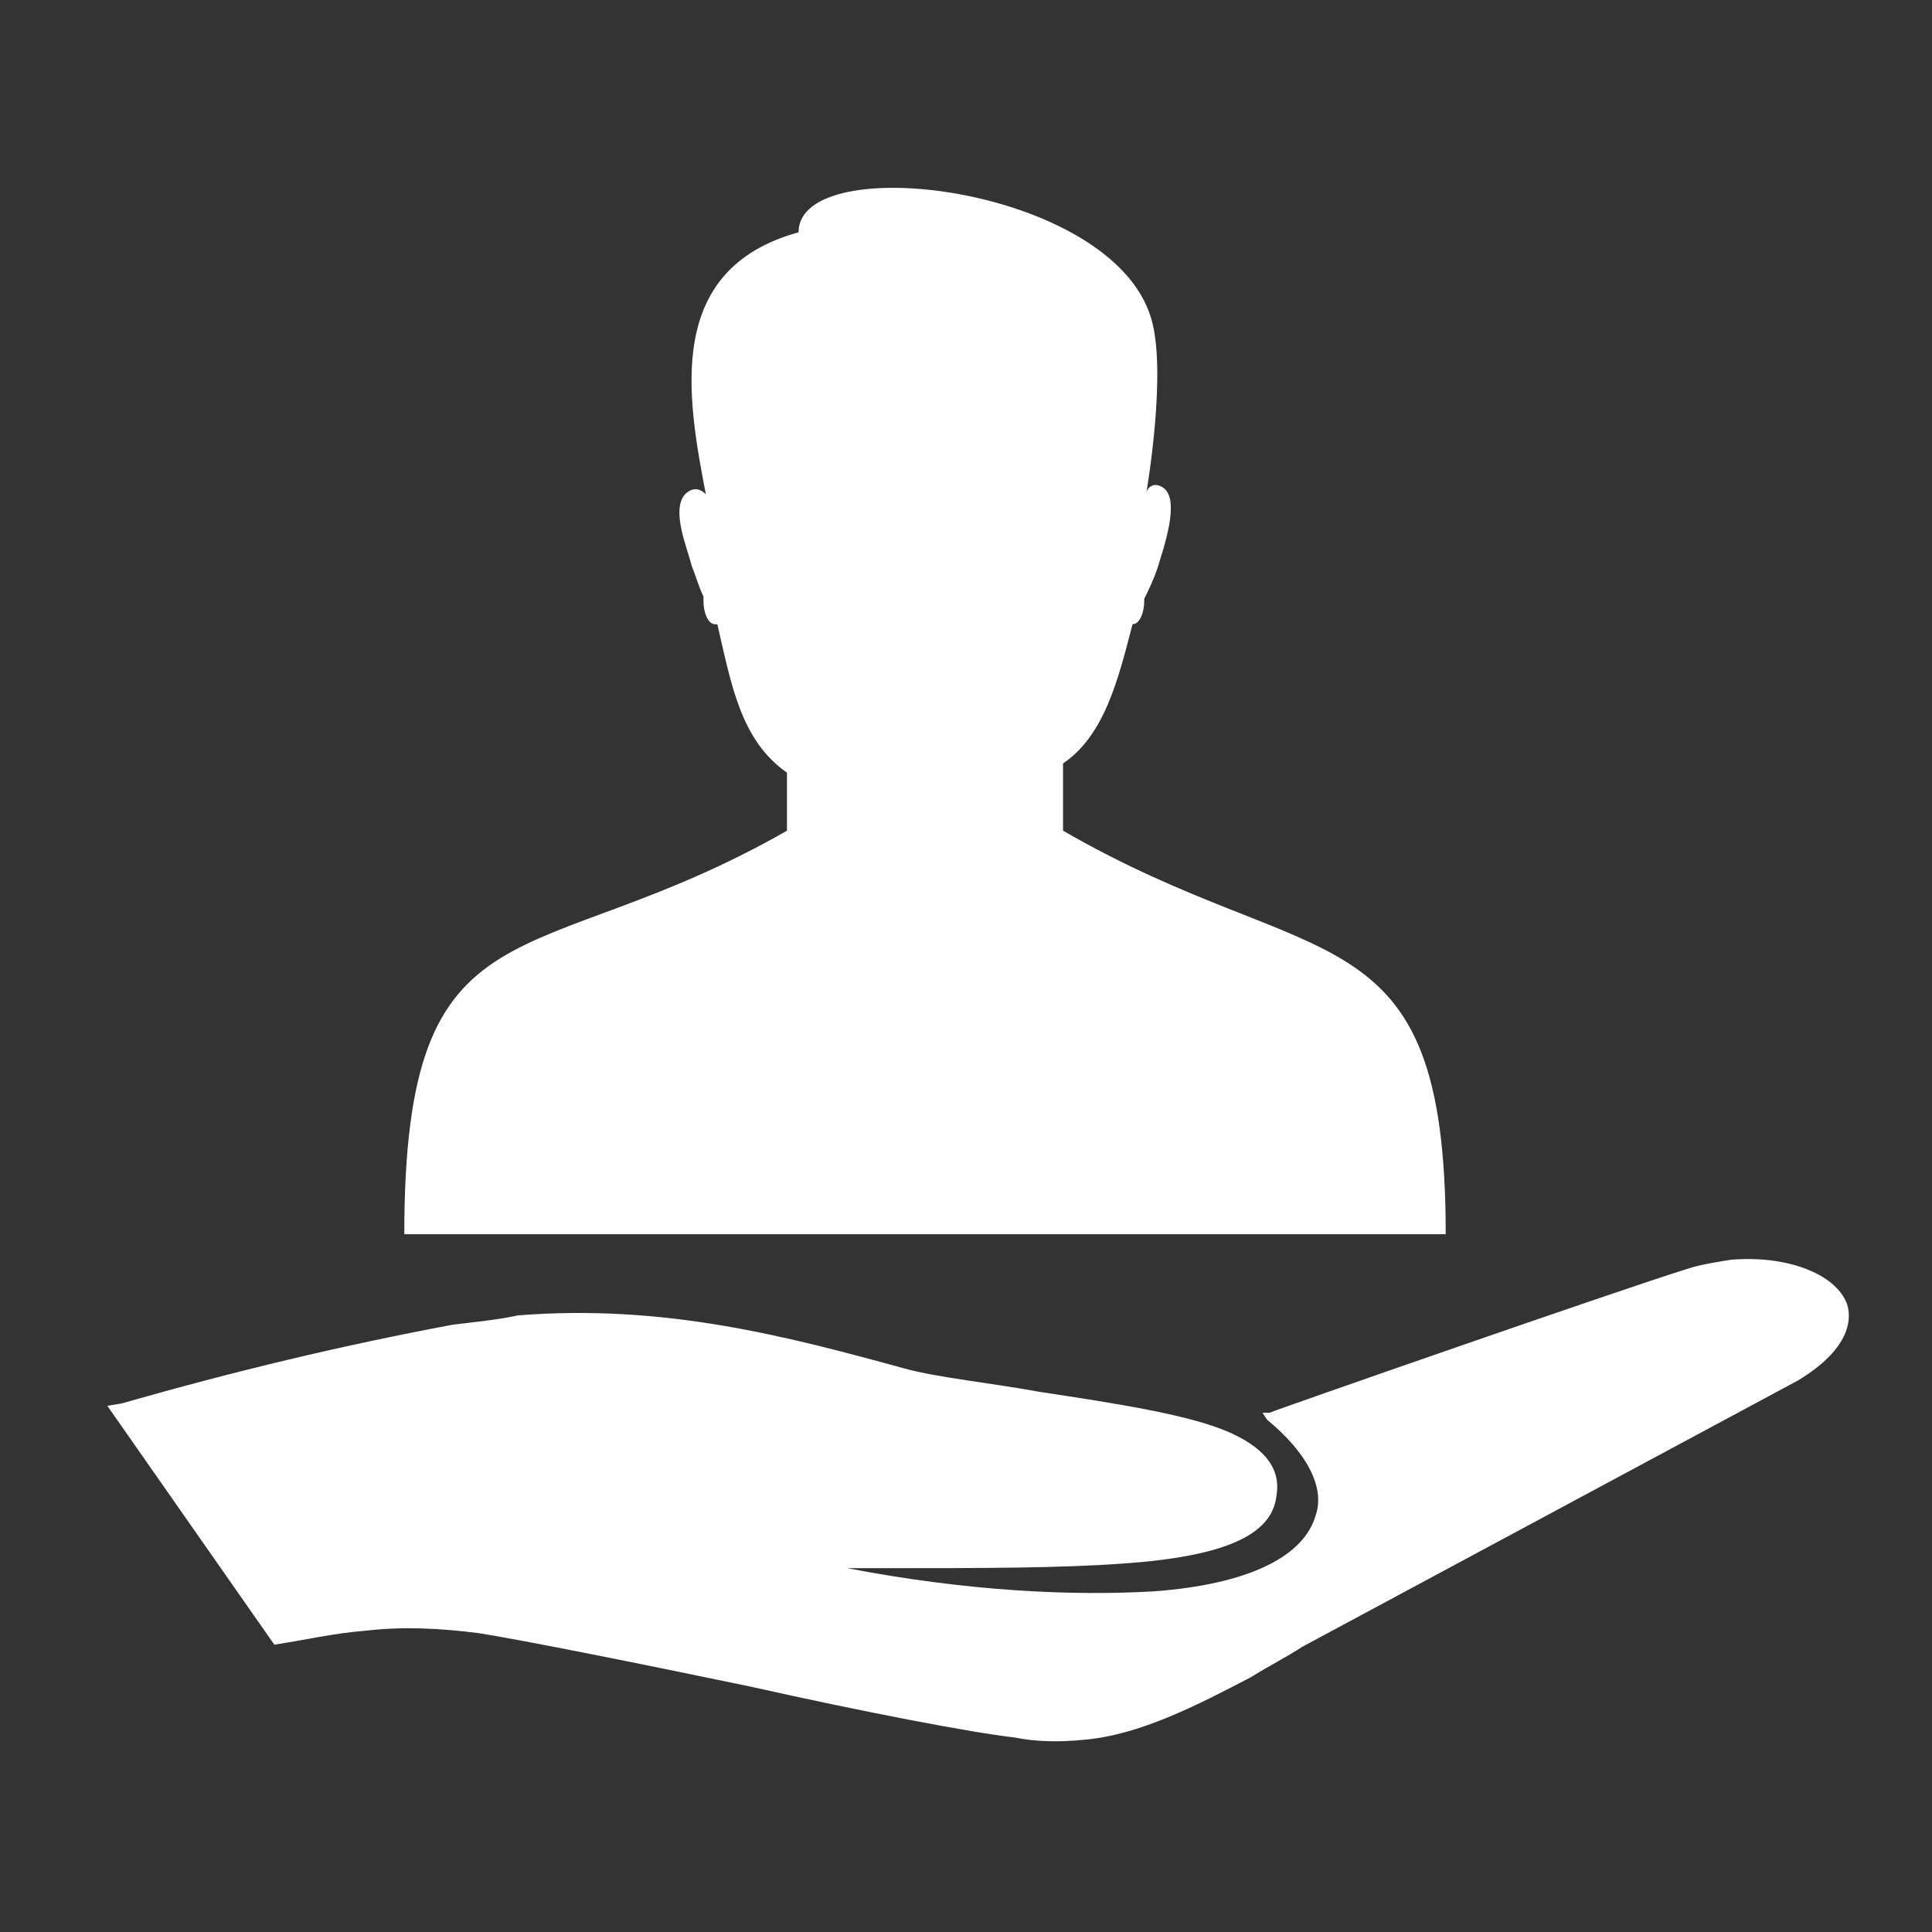 <svg xmlns="http://www.w3.org/2000/svg" width="72" height="72" viewBox="0 0 72 72">
  <rect x="0" y="0" width="72" height="72" fill="#333333" stroke="none"/>
  <g fill="#FFF" fill-rule="evenodd" transform="translate(4 7)">
    <path d="M35.616 21.449L35.616 23.957C45.038 29.402 49.878 26.724 49.878 38.995L11.067 38.995C11.067 26.203 15.819 29.402 25.328 23.957L25.328 21.795C23.6 20.586 23.255 18.511 22.733 16.264L22.65 16.264C22.388 16.264 22.216 15.83 22.216 15.399 22.216 15.313 22.216 15.226 22.216 15.226 22.043 14.88 21.956 14.535 21.784 14.103 21.61 13.411 21.007 12.028 21.525 11.424 21.956 10.992 22.305 11.424 22.305 11.424 21.61 7.793 20.748 3.039 25.76 1.657 25.76-1.454 37.43-.071 38.897 4.855 39.505 6.842 38.725 11.337 38.725 11.337 38.815 11.078 39.074 10.992 39.333 11.165 40.024 11.597 39.333 13.497 39.159 14.103 38.987 14.622 38.815 14.967 38.642 15.313L38.642 15.399C38.642 15.83 38.469 16.264 38.206 16.264 37.689 18.251 37.171 20.414 35.616 21.449M64.83 41.587C64.401 40.465 62.585 39.773 60.509 39.947 59.991 40.032 59.386 40.119 58.869 40.291 56.359 41.069 43.481 45.563 43.309 45.65L43.05 45.65 43.223 45.911C44.691 47.119 45.384 48.416 45.038 49.455 44.604 51.009 42.531 52.046 38.987 52.306 35.962 52.48 32.072 52.306 27.576 51.441 28.008 51.441 28.612 51.441 29.131 51.441 32.418 51.441 35.527 51.441 37.862 51.268 41.578 51.009 43.394 50.231 43.567 48.762 43.741 47.811 43.223 47.033 41.923 46.429 40.456 45.737 37.602 45.305 34.75 44.871 32.85 44.526 31.034 44.353 29.738 44.008 25.328 42.798 20.748 41.587 15.301 42.021 14.524 42.193 13.574 42.28 12.883 42.366 8.731 43.144 4.756 44.095.522 45.305L-2.27373675e-13 45.391 6.224 54.292C7.35 54.12 8.473 53.861 9.596 53.775 11.067 53.601 12.448 53.688 13.833 53.861 15.473 54.12 19.798 54.986 23.946 55.85 28.18 56.799 32.246 57.577 33.8 57.749 34.663 57.923 35.527 57.923 36.394 57.836 38.469 57.664 40.628 56.541 42.617 55.504 43.309 55.071 44 54.725 44.517 54.379L63.016 44.44C65.006 43.231 65.006 42.107 64.83 41.587"/>
  </g>
</svg>
